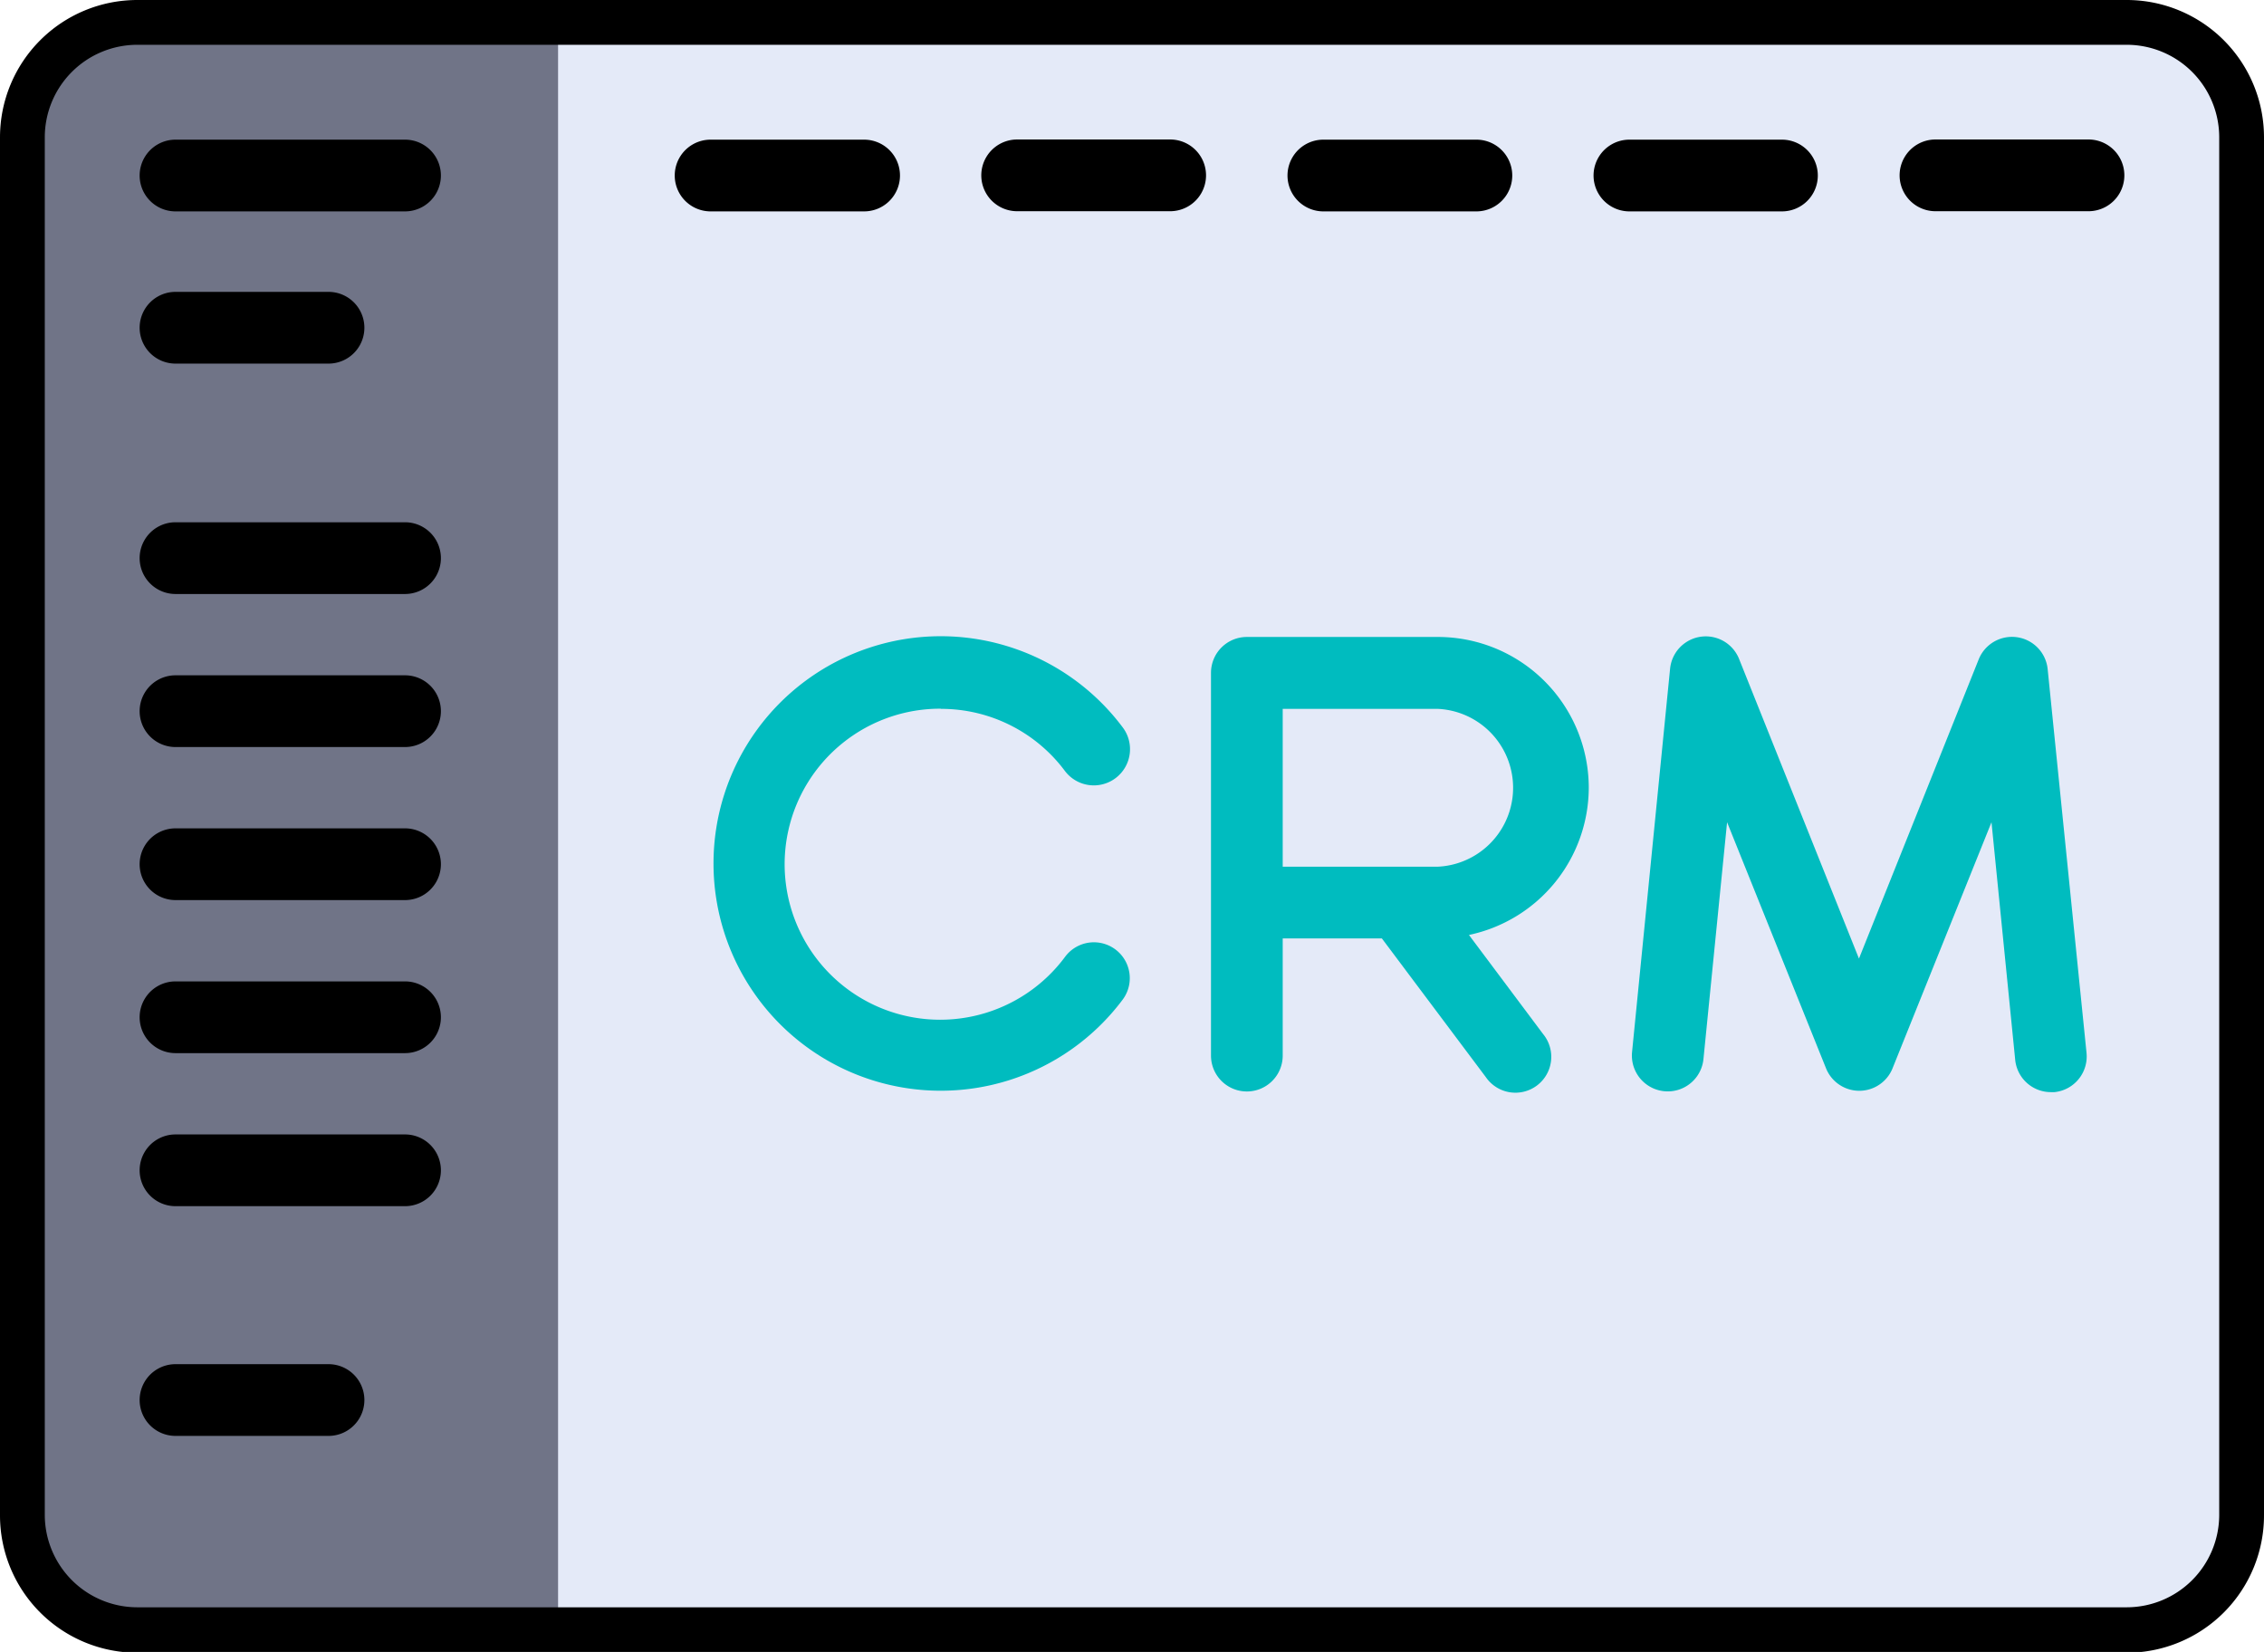 <svg id="Layer_1" data-name="Layer 1" xmlns="http://www.w3.org/2000/svg" viewBox="0 0 137 99.95"><defs><style>.cls-1{fill:#e4eaf8;}.cls-2{fill:#707487;}.cls-3{fill:#00bcbf;}</style></defs><title>CRM Development</title><path class="cls-1" d="M128.7,98.6H8.3a7,7,0,0,1-6.95-6.95V8.3A7,7,0,0,1,8.3,1.35H128.7a7,7,0,0,1,6.95,6.95V91.65A7,7,0,0,1,128.7,98.6Z"/><path class="cls-2" d="M8.3,98.6H33.77V1.35H8.3A7,7,0,0,0,1.35,8.3V91.65A7,7,0,0,0,8.3,98.6Z"/><path d="M54.46,10.62a2.17,2.17,0,0,0-2.17-2.17H43a2.17,2.17,0,1,0,0,4.34h9.26A2.17,2.17,0,0,0,54.46,10.62Z"/><path d="M10.62,12.79H24.51a2.17,2.17,0,1,0,0-4.34H10.62a2.17,2.17,0,1,0,0,4.34Z"/><path d="M24.51,31.6H10.62a2.17,2.17,0,1,0,0,4.34H24.51a2.17,2.17,0,1,0,0-4.34Z"/><path d="M24.51,50.12H10.62a2.17,2.17,0,1,0,0,4.34H24.51a2.17,2.17,0,1,0,0-4.34Z"/><path d="M24.51,68.64H10.62a2.17,2.17,0,1,0,0,4.34H24.51a2.17,2.17,0,0,0,0-4.34Z"/><path d="M24.51,40.86H10.62a2.17,2.17,0,1,0,0,4.34H24.51a2.17,2.17,0,0,0,0-4.34Z"/><path d="M24.51,59.38H10.62a2.17,2.17,0,1,0,0,4.34H24.51a2.17,2.17,0,1,0,0-4.34Z"/><path d="M19.88,82.54H10.62a2.17,2.17,0,1,0,0,4.34h9.26a2.17,2.17,0,1,0,0-4.34Z"/><path d="M10.62,22h9.26a2.17,2.17,0,1,0,0-4.34H10.62a2.17,2.17,0,1,0,0,4.34Z"/><path d="M70.82,8.44H61.55a2.17,2.17,0,0,0,0,4.34h9.26a2.17,2.17,0,0,0,0-4.34Z"/><path d="M80.08,12.79h9.26a2.17,2.17,0,1,0,0-4.34H80.08a2.17,2.17,0,1,0,0,4.34Z"/><path d="M110,10.62a2.17,2.17,0,0,0-2.17-2.17H98.6a2.17,2.17,0,0,0,0,4.34h9.26A2.17,2.17,0,0,0,110,10.62Z"/><path d="M126.38,8.44h-9.26a2.17,2.17,0,0,0,0,4.34h9.26a2.17,2.17,0,0,0,0-4.34Z"/><path class="cls-3" d="M56.92,42.89a9.34,9.34,0,0,1,7.53,3.77A2.17,2.17,0,0,0,67.93,44a13.75,13.75,0,1,0,0,16.49,2.17,2.17,0,1,0-3.47-2.61,9.41,9.41,0,1,1-7.53-15Z"/><path class="cls-3" d="M96.14,47.66A9.13,9.13,0,0,0,87,38.54H75.45a2.17,2.17,0,0,0-2.17,2.17V63.87a2.17,2.17,0,1,0,4.34,0V56.78h6l6.29,8.39a2.17,2.17,0,1,0,3.47-2.6l-4.49-6A9.13,9.13,0,0,0,96.14,47.66ZM87,52.44H77.62V42.89H87a4.78,4.78,0,0,1,0,9.55Z"/><path class="cls-3" d="M123.91,40.5a2.17,2.17,0,0,0-4.18-.59L112.49,58l-7.25-18.12a2.17,2.17,0,0,0-4.18.59L98.76,63.65a2.17,2.17,0,0,0,4.32.43l1.43-14.33,6,14.92a2.17,2.17,0,0,0,4,0l6-14.92,1.43,14.33a2.17,2.17,0,0,0,2.16,2h.22a2.17,2.17,0,0,0,1.94-2.38Z"/><path d="M128.7,100H8.3A8.31,8.31,0,0,1,0,91.65V8.3A8.31,8.31,0,0,1,8.3,0H128.7A8.31,8.31,0,0,1,137,8.3V91.65A8.31,8.31,0,0,1,128.7,100ZM8.3,2.71A5.6,5.6,0,0,0,2.71,8.3V91.65A5.6,5.6,0,0,0,8.3,97.25H128.7a5.6,5.6,0,0,0,5.59-5.59V8.3a5.6,5.6,0,0,0-5.59-5.59Z"/></svg>